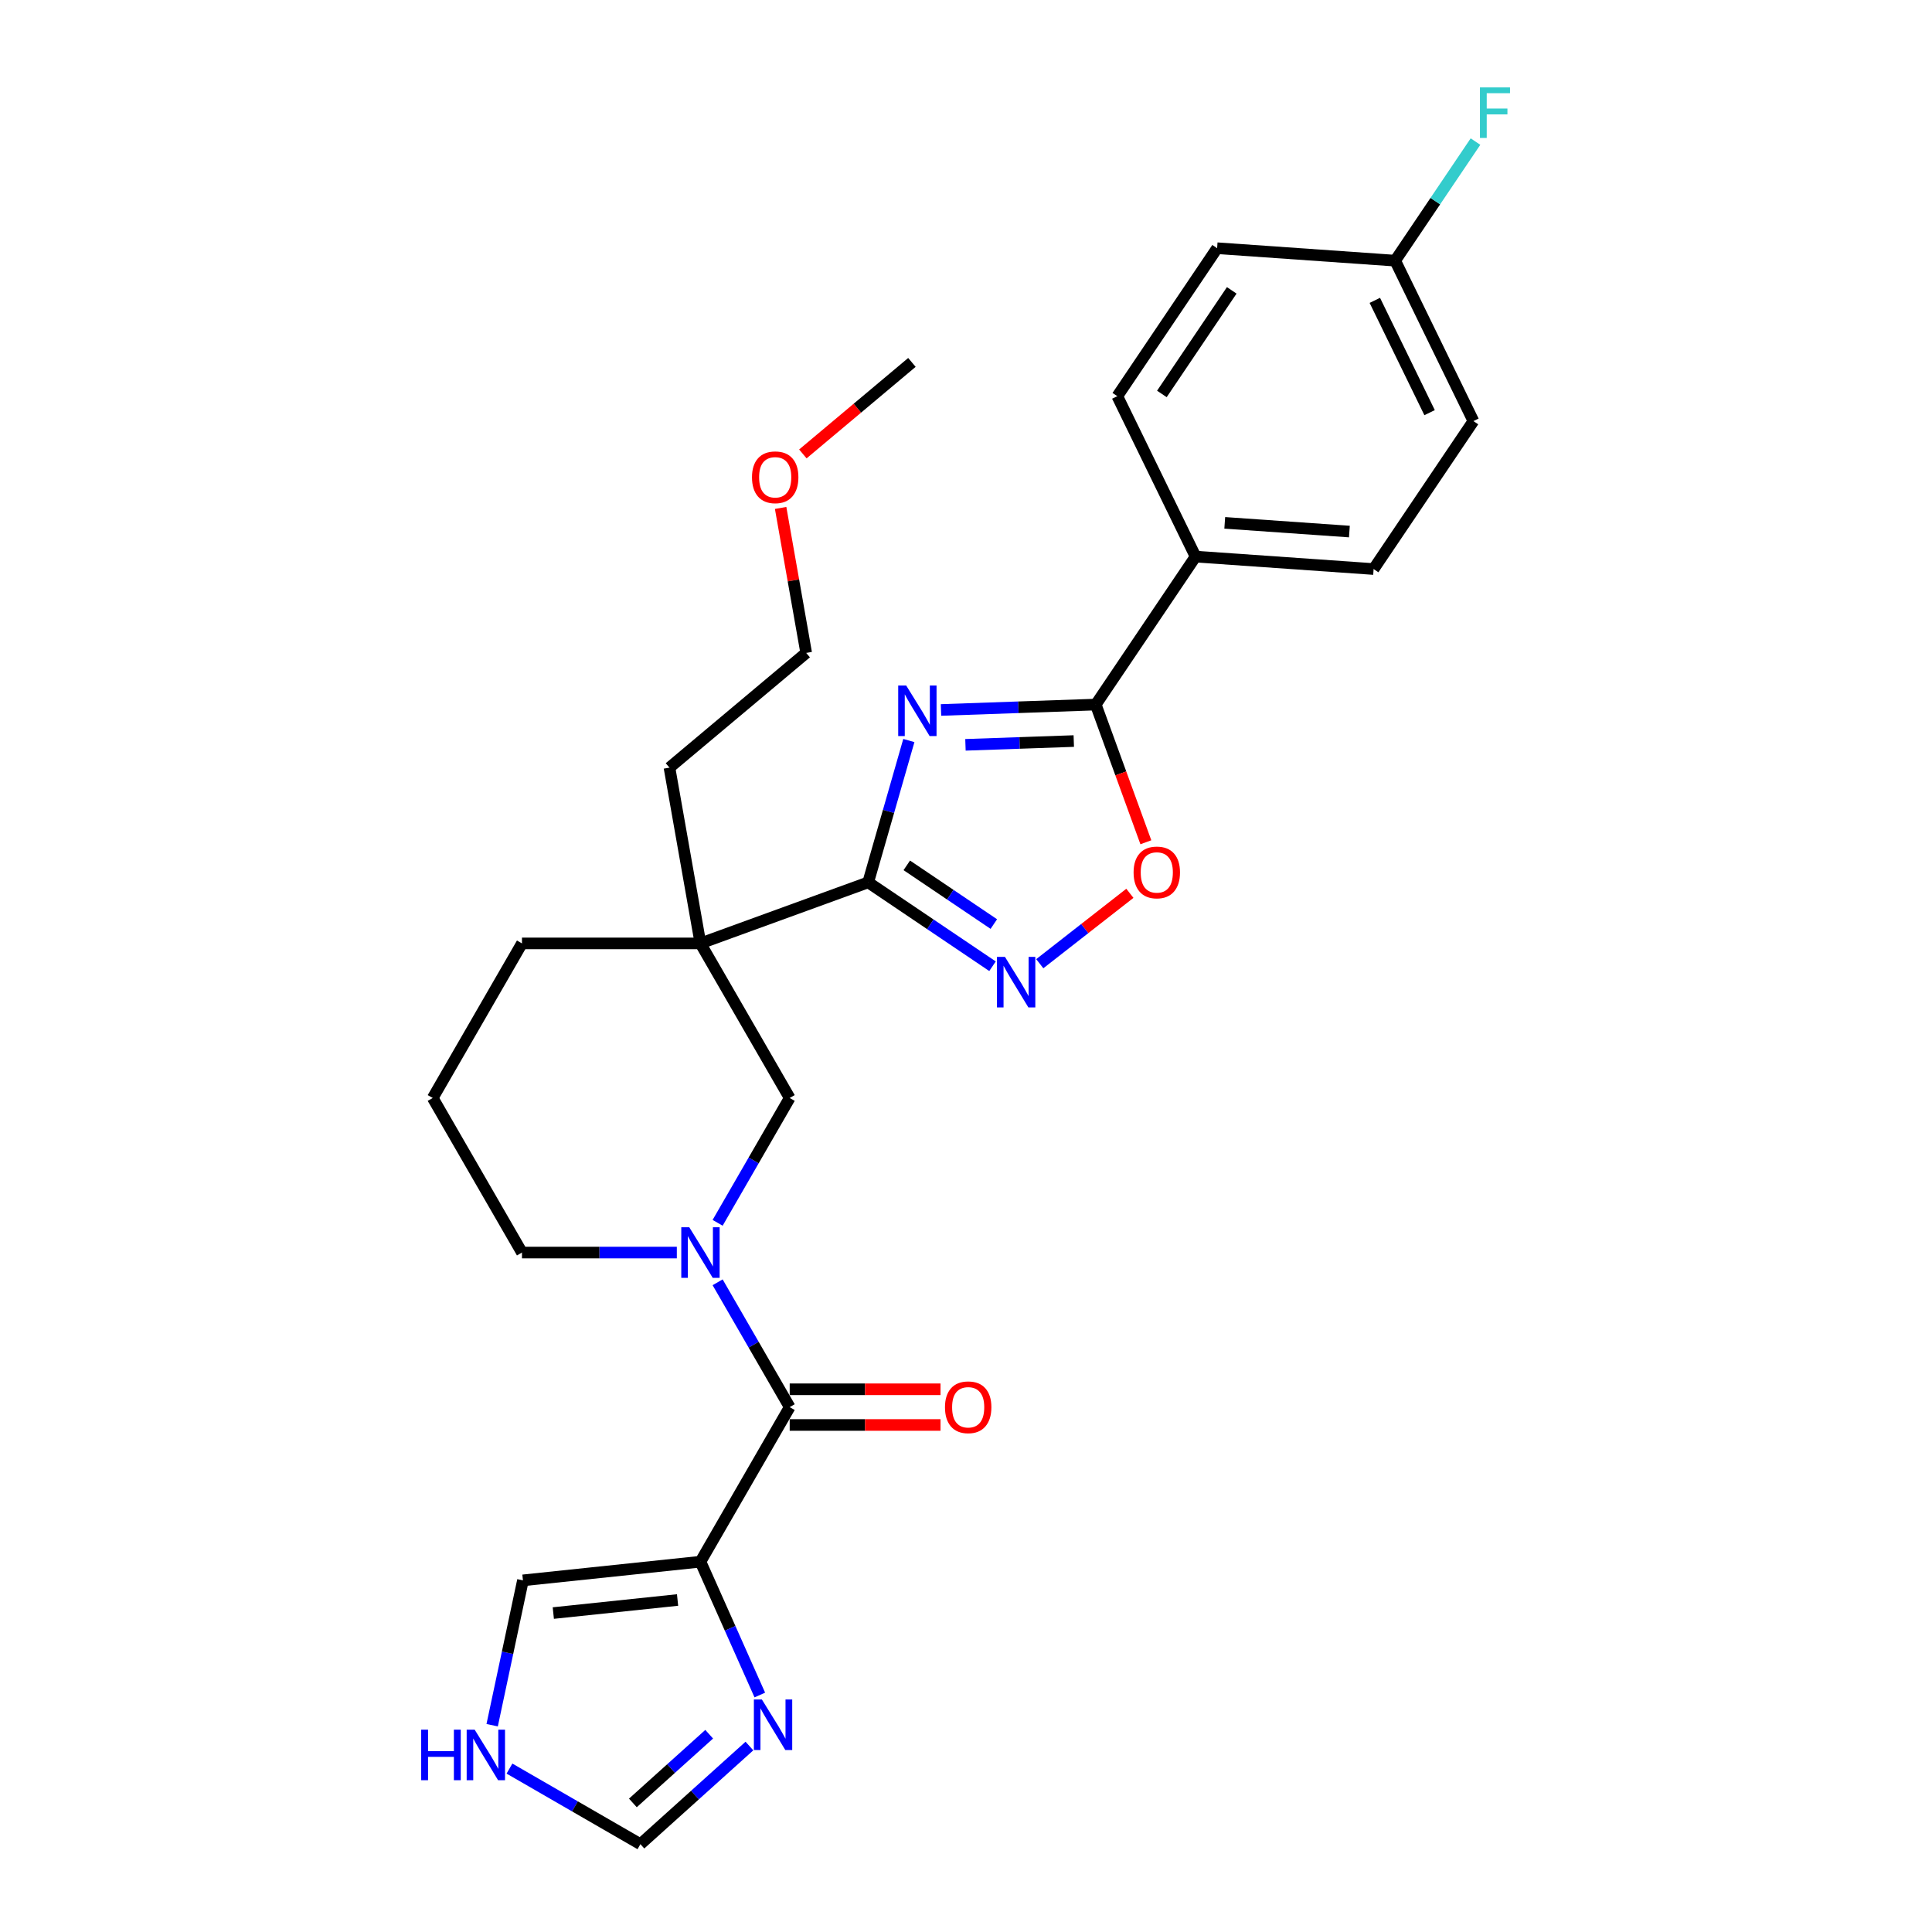 <?xml version='1.0' encoding='iso-8859-1'?>
<svg version='1.1' baseProfile='full'
              xmlns='http://www.w3.org/2000/svg'
                      xmlns:rdkit='http://www.rdkit.org/xml'
                      xmlns:xlink='http://www.w3.org/1999/xlink'
                  xml:space='preserve'
width='1000px' height='1000px' viewBox='0 0 1000 1000'>
<!-- END OF HEADER -->
<rect style='opacity:1.0;fill:#FFFFFF;stroke:none' width='1000' height='1000' x='0' y='0'> </rect>
<path class='bond-0' d='M 470.417,383.297 L 459.892,420.004' style='fill:none;fill-rule:evenodd;stroke:#0000FF;stroke-width:6px;stroke-linecap:butt;stroke-linejoin:miter;stroke-opacity:1' />
<path class='bond-0' d='M 459.892,420.004 L 449.366,456.71' style='fill:none;fill-rule:evenodd;stroke:#000000;stroke-width:6px;stroke-linecap:butt;stroke-linejoin:miter;stroke-opacity:1' />
<path class='bond-2' d='M 487.062,367.479 L 527.11,366.08' style='fill:none;fill-rule:evenodd;stroke:#0000FF;stroke-width:6px;stroke-linecap:butt;stroke-linejoin:miter;stroke-opacity:1' />
<path class='bond-2' d='M 527.11,366.08 L 567.158,364.682' style='fill:none;fill-rule:evenodd;stroke:#000000;stroke-width:6px;stroke-linecap:butt;stroke-linejoin:miter;stroke-opacity:1' />
<path class='bond-2' d='M 499.721,385.525 L 527.755,384.546' style='fill:none;fill-rule:evenodd;stroke:#0000FF;stroke-width:6px;stroke-linecap:butt;stroke-linejoin:miter;stroke-opacity:1' />
<path class='bond-2' d='M 527.755,384.546 L 555.788,383.567' style='fill:none;fill-rule:evenodd;stroke:#000000;stroke-width:6px;stroke-linecap:butt;stroke-linejoin:miter;stroke-opacity:1' />
<path class='bond-1' d='M 449.366,456.71 L 362.554,488.307' style='fill:none;fill-rule:evenodd;stroke:#000000;stroke-width:6px;stroke-linecap:butt;stroke-linejoin:miter;stroke-opacity:1' />
<path class='bond-5' d='M 449.366,456.71 L 481.545,478.415' style='fill:none;fill-rule:evenodd;stroke:#000000;stroke-width:6px;stroke-linecap:butt;stroke-linejoin:miter;stroke-opacity:1' />
<path class='bond-5' d='M 481.545,478.415 L 513.724,500.12' style='fill:none;fill-rule:evenodd;stroke:#0000FF;stroke-width:6px;stroke-linecap:butt;stroke-linejoin:miter;stroke-opacity:1' />
<path class='bond-5' d='M 469.352,447.904 L 491.877,463.097' style='fill:none;fill-rule:evenodd;stroke:#000000;stroke-width:6px;stroke-linecap:butt;stroke-linejoin:miter;stroke-opacity:1' />
<path class='bond-5' d='M 491.877,463.097 L 514.402,478.291' style='fill:none;fill-rule:evenodd;stroke:#0000FF;stroke-width:6px;stroke-linecap:butt;stroke-linejoin:miter;stroke-opacity:1' />
<path class='bond-9' d='M 362.554,488.307 L 408.746,568.314' style='fill:none;fill-rule:evenodd;stroke:#000000;stroke-width:6px;stroke-linecap:butt;stroke-linejoin:miter;stroke-opacity:1' />
<path class='bond-18' d='M 362.554,488.307 L 270.171,488.307' style='fill:none;fill-rule:evenodd;stroke:#000000;stroke-width:6px;stroke-linecap:butt;stroke-linejoin:miter;stroke-opacity:1' />
<path class='bond-20' d='M 362.554,488.307 L 346.512,397.328' style='fill:none;fill-rule:evenodd;stroke:#000000;stroke-width:6px;stroke-linecap:butt;stroke-linejoin:miter;stroke-opacity:1' />
<path class='bond-7' d='M 567.158,364.682 L 580.128,400.318' style='fill:none;fill-rule:evenodd;stroke:#000000;stroke-width:6px;stroke-linecap:butt;stroke-linejoin:miter;stroke-opacity:1' />
<path class='bond-7' d='M 580.128,400.318 L 593.099,435.955' style='fill:none;fill-rule:evenodd;stroke:#FF0000;stroke-width:6px;stroke-linecap:butt;stroke-linejoin:miter;stroke-opacity:1' />
<path class='bond-13' d='M 567.158,364.682 L 618.818,288.092' style='fill:none;fill-rule:evenodd;stroke:#000000;stroke-width:6px;stroke-linecap:butt;stroke-linejoin:miter;stroke-opacity:1' />
<path class='bond-3' d='M 362.554,808.333 L 408.746,728.326' style='fill:none;fill-rule:evenodd;stroke:#000000;stroke-width:6px;stroke-linecap:butt;stroke-linejoin:miter;stroke-opacity:1' />
<path class='bond-8' d='M 362.554,808.333 L 377.916,842.835' style='fill:none;fill-rule:evenodd;stroke:#000000;stroke-width:6px;stroke-linecap:butt;stroke-linejoin:miter;stroke-opacity:1' />
<path class='bond-8' d='M 377.916,842.835 L 393.278,877.338' style='fill:none;fill-rule:evenodd;stroke:#0000FF;stroke-width:6px;stroke-linecap:butt;stroke-linejoin:miter;stroke-opacity:1' />
<path class='bond-12' d='M 362.554,808.333 L 270.677,817.989' style='fill:none;fill-rule:evenodd;stroke:#000000;stroke-width:6px;stroke-linecap:butt;stroke-linejoin:miter;stroke-opacity:1' />
<path class='bond-12' d='M 350.704,828.157 L 286.39,834.916' style='fill:none;fill-rule:evenodd;stroke:#000000;stroke-width:6px;stroke-linecap:butt;stroke-linejoin:miter;stroke-opacity:1' />
<path class='bond-4' d='M 371.44,632.929 L 390.093,600.621' style='fill:none;fill-rule:evenodd;stroke:#0000FF;stroke-width:6px;stroke-linecap:butt;stroke-linejoin:miter;stroke-opacity:1' />
<path class='bond-4' d='M 390.093,600.621 L 408.746,568.314' style='fill:none;fill-rule:evenodd;stroke:#000000;stroke-width:6px;stroke-linecap:butt;stroke-linejoin:miter;stroke-opacity:1' />
<path class='bond-6' d='M 371.44,663.711 L 390.093,696.019' style='fill:none;fill-rule:evenodd;stroke:#0000FF;stroke-width:6px;stroke-linecap:butt;stroke-linejoin:miter;stroke-opacity:1' />
<path class='bond-6' d='M 390.093,696.019 L 408.746,728.326' style='fill:none;fill-rule:evenodd;stroke:#000000;stroke-width:6px;stroke-linecap:butt;stroke-linejoin:miter;stroke-opacity:1' />
<path class='bond-30' d='M 350.323,648.32 L 310.247,648.32' style='fill:none;fill-rule:evenodd;stroke:#0000FF;stroke-width:6px;stroke-linecap:butt;stroke-linejoin:miter;stroke-opacity:1' />
<path class='bond-30' d='M 310.247,648.32 L 270.171,648.32' style='fill:none;fill-rule:evenodd;stroke:#000000;stroke-width:6px;stroke-linecap:butt;stroke-linejoin:miter;stroke-opacity:1' />
<path class='bond-28' d='M 538.187,498.814 L 561.505,480.596' style='fill:none;fill-rule:evenodd;stroke:#0000FF;stroke-width:6px;stroke-linecap:butt;stroke-linejoin:miter;stroke-opacity:1' />
<path class='bond-28' d='M 561.505,480.596 L 584.823,462.378' style='fill:none;fill-rule:evenodd;stroke:#FF0000;stroke-width:6px;stroke-linecap:butt;stroke-linejoin:miter;stroke-opacity:1' />
<path class='bond-14' d='M 408.746,737.565 L 447.778,737.565' style='fill:none;fill-rule:evenodd;stroke:#000000;stroke-width:6px;stroke-linecap:butt;stroke-linejoin:miter;stroke-opacity:1' />
<path class='bond-14' d='M 447.778,737.565 L 486.81,737.565' style='fill:none;fill-rule:evenodd;stroke:#FF0000;stroke-width:6px;stroke-linecap:butt;stroke-linejoin:miter;stroke-opacity:1' />
<path class='bond-14' d='M 408.746,719.088 L 447.778,719.088' style='fill:none;fill-rule:evenodd;stroke:#000000;stroke-width:6px;stroke-linecap:butt;stroke-linejoin:miter;stroke-opacity:1' />
<path class='bond-14' d='M 447.778,719.088 L 486.81,719.088' style='fill:none;fill-rule:evenodd;stroke:#FF0000;stroke-width:6px;stroke-linecap:butt;stroke-linejoin:miter;stroke-opacity:1' />
<path class='bond-11' d='M 387.899,903.742 L 359.687,929.144' style='fill:none;fill-rule:evenodd;stroke:#0000FF;stroke-width:6px;stroke-linecap:butt;stroke-linejoin:miter;stroke-opacity:1' />
<path class='bond-11' d='M 359.687,929.144 L 331.476,954.545' style='fill:none;fill-rule:evenodd;stroke:#000000;stroke-width:6px;stroke-linecap:butt;stroke-linejoin:miter;stroke-opacity:1' />
<path class='bond-11' d='M 367.072,897.632 L 347.324,915.413' style='fill:none;fill-rule:evenodd;stroke:#0000FF;stroke-width:6px;stroke-linecap:butt;stroke-linejoin:miter;stroke-opacity:1' />
<path class='bond-11' d='M 347.324,915.413 L 327.576,933.194' style='fill:none;fill-rule:evenodd;stroke:#000000;stroke-width:6px;stroke-linecap:butt;stroke-linejoin:miter;stroke-opacity:1' />
<path class='bond-10' d='M 254.741,892.963 L 262.709,855.476' style='fill:none;fill-rule:evenodd;stroke:#0000FF;stroke-width:6px;stroke-linecap:butt;stroke-linejoin:miter;stroke-opacity:1' />
<path class='bond-10' d='M 262.709,855.476 L 270.677,817.989' style='fill:none;fill-rule:evenodd;stroke:#000000;stroke-width:6px;stroke-linecap:butt;stroke-linejoin:miter;stroke-opacity:1' />
<path class='bond-31' d='M 263.701,915.416 L 297.589,934.981' style='fill:none;fill-rule:evenodd;stroke:#0000FF;stroke-width:6px;stroke-linecap:butt;stroke-linejoin:miter;stroke-opacity:1' />
<path class='bond-31' d='M 297.589,934.981 L 331.476,954.545' style='fill:none;fill-rule:evenodd;stroke:#000000;stroke-width:6px;stroke-linecap:butt;stroke-linejoin:miter;stroke-opacity:1' />
<path class='bond-15' d='M 618.818,288.092 L 710.976,294.537' style='fill:none;fill-rule:evenodd;stroke:#000000;stroke-width:6px;stroke-linecap:butt;stroke-linejoin:miter;stroke-opacity:1' />
<path class='bond-15' d='M 633.93,270.627 L 698.441,275.138' style='fill:none;fill-rule:evenodd;stroke:#000000;stroke-width:6px;stroke-linecap:butt;stroke-linejoin:miter;stroke-opacity:1' />
<path class='bond-16' d='M 618.818,288.092 L 578.32,205.059' style='fill:none;fill-rule:evenodd;stroke:#000000;stroke-width:6px;stroke-linecap:butt;stroke-linejoin:miter;stroke-opacity:1' />
<path class='bond-22' d='M 710.976,294.537 L 762.636,217.948' style='fill:none;fill-rule:evenodd;stroke:#000000;stroke-width:6px;stroke-linecap:butt;stroke-linejoin:miter;stroke-opacity:1' />
<path class='bond-21' d='M 578.32,205.059 L 629.98,128.47' style='fill:none;fill-rule:evenodd;stroke:#000000;stroke-width:6px;stroke-linecap:butt;stroke-linejoin:miter;stroke-opacity:1' />
<path class='bond-21' d='M 601.386,203.903 L 637.549,150.29' style='fill:none;fill-rule:evenodd;stroke:#000000;stroke-width:6px;stroke-linecap:butt;stroke-linejoin:miter;stroke-opacity:1' />
<path class='bond-17' d='M 270.171,648.32 L 223.979,568.314' style='fill:none;fill-rule:evenodd;stroke:#000000;stroke-width:6px;stroke-linecap:butt;stroke-linejoin:miter;stroke-opacity:1' />
<path class='bond-24' d='M 270.171,488.307 L 223.979,568.314' style='fill:none;fill-rule:evenodd;stroke:#000000;stroke-width:6px;stroke-linecap:butt;stroke-linejoin:miter;stroke-opacity:1' />
<path class='bond-19' d='M 722.138,134.914 L 629.98,128.47' style='fill:none;fill-rule:evenodd;stroke:#000000;stroke-width:6px;stroke-linecap:butt;stroke-linejoin:miter;stroke-opacity:1' />
<path class='bond-23' d='M 722.138,134.914 L 742.924,104.098' style='fill:none;fill-rule:evenodd;stroke:#000000;stroke-width:6px;stroke-linecap:butt;stroke-linejoin:miter;stroke-opacity:1' />
<path class='bond-23' d='M 742.924,104.098 L 763.71,73.281' style='fill:none;fill-rule:evenodd;stroke:#33CCCC;stroke-width:6px;stroke-linecap:butt;stroke-linejoin:miter;stroke-opacity:1' />
<path class='bond-29' d='M 722.138,134.914 L 762.636,217.948' style='fill:none;fill-rule:evenodd;stroke:#000000;stroke-width:6px;stroke-linecap:butt;stroke-linejoin:miter;stroke-opacity:1' />
<path class='bond-29' d='M 711.606,155.469 L 739.955,213.592' style='fill:none;fill-rule:evenodd;stroke:#000000;stroke-width:6px;stroke-linecap:butt;stroke-linejoin:miter;stroke-opacity:1' />
<path class='bond-26' d='M 346.512,397.328 L 417.282,337.945' style='fill:none;fill-rule:evenodd;stroke:#000000;stroke-width:6px;stroke-linecap:butt;stroke-linejoin:miter;stroke-opacity:1' />
<path class='bond-25' d='M 404.051,262.91 L 410.667,300.427' style='fill:none;fill-rule:evenodd;stroke:#FF0000;stroke-width:6px;stroke-linecap:butt;stroke-linejoin:miter;stroke-opacity:1' />
<path class='bond-25' d='M 410.667,300.427 L 417.282,337.945' style='fill:none;fill-rule:evenodd;stroke:#000000;stroke-width:6px;stroke-linecap:butt;stroke-linejoin:miter;stroke-opacity:1' />
<path class='bond-27' d='M 415.559,234.949 L 443.784,211.266' style='fill:none;fill-rule:evenodd;stroke:#FF0000;stroke-width:6px;stroke-linecap:butt;stroke-linejoin:miter;stroke-opacity:1' />
<path class='bond-27' d='M 443.784,211.266 L 472.01,187.582' style='fill:none;fill-rule:evenodd;stroke:#000000;stroke-width:6px;stroke-linecap:butt;stroke-linejoin:miter;stroke-opacity:1' />
<path  class='atom-0' d='M 469.047 354.824
L 477.621 368.682
Q 478.471 370.049, 479.838 372.525
Q 481.205 375.001, 481.279 375.149
L 481.279 354.824
L 484.753 354.824
L 484.753 380.987
L 481.168 380.987
L 471.967 365.836
Q 470.895 364.063, 469.75 362.03
Q 468.641 359.998, 468.308 359.37
L 468.308 380.987
L 464.909 380.987
L 464.909 354.824
L 469.047 354.824
' fill='#0000FF'/>
<path  class='atom-5' d='M 356.771 635.238
L 365.344 649.096
Q 366.194 650.463, 367.562 652.939
Q 368.929 655.415, 369.003 655.563
L 369.003 635.238
L 372.476 635.238
L 372.476 661.401
L 368.892 661.401
L 359.691 646.251
Q 358.619 644.477, 357.473 642.444
Q 356.365 640.412, 356.032 639.784
L 356.032 661.401
L 352.632 661.401
L 352.632 635.238
L 356.771 635.238
' fill='#0000FF'/>
<path  class='atom-6' d='M 520.172 495.289
L 528.746 509.147
Q 529.596 510.514, 530.963 512.99
Q 532.33 515.466, 532.404 515.613
L 532.404 495.289
L 535.878 495.289
L 535.878 521.452
L 532.293 521.452
L 523.092 506.301
Q 522.02 504.527, 520.875 502.495
Q 519.766 500.462, 519.433 499.834
L 519.433 521.452
L 516.034 521.452
L 516.034 495.289
L 520.172 495.289
' fill='#0000FF'/>
<path  class='atom-8' d='M 586.745 451.568
Q 586.745 445.285, 589.849 441.775
Q 592.953 438.264, 598.755 438.264
Q 604.556 438.264, 607.66 441.775
Q 610.764 445.285, 610.764 451.568
Q 610.764 457.924, 607.623 461.545
Q 604.482 465.129, 598.755 465.129
Q 592.99 465.129, 589.849 461.545
Q 586.745 457.96, 586.745 451.568
M 598.755 462.173
Q 602.746 462.173, 604.889 459.513
Q 607.069 456.815, 607.069 451.568
Q 607.069 446.431, 604.889 443.844
Q 602.746 441.221, 598.755 441.221
Q 594.764 441.221, 592.583 443.807
Q 590.44 446.394, 590.44 451.568
Q 590.44 456.852, 592.583 459.513
Q 594.764 462.173, 598.755 462.173
' fill='#FF0000'/>
<path  class='atom-9' d='M 394.347 879.647
L 402.92 893.505
Q 403.77 894.872, 405.137 897.348
Q 406.505 899.824, 406.578 899.972
L 406.578 879.647
L 410.052 879.647
L 410.052 905.81
L 406.468 905.81
L 397.266 890.66
Q 396.195 888.886, 395.049 886.853
Q 393.94 884.821, 393.608 884.193
L 393.608 905.81
L 390.208 905.81
L 390.208 879.647
L 394.347 879.647
' fill='#0000FF'/>
<path  class='atom-11' d='M 218.008 895.272
L 221.556 895.272
L 221.556 906.395
L 234.933 906.395
L 234.933 895.272
L 238.481 895.272
L 238.481 921.435
L 234.933 921.435
L 234.933 909.352
L 221.556 909.352
L 221.556 921.435
L 218.008 921.435
L 218.008 895.272
' fill='#0000FF'/>
<path  class='atom-11' d='M 245.686 895.272
L 254.26 909.13
Q 255.11 910.497, 256.477 912.973
Q 257.844 915.449, 257.918 915.597
L 257.918 895.272
L 261.392 895.272
L 261.392 921.435
L 257.807 921.435
L 248.606 906.284
Q 247.534 904.511, 246.389 902.478
Q 245.28 900.446, 244.947 899.818
L 244.947 921.435
L 241.548 921.435
L 241.548 895.272
L 245.686 895.272
' fill='#0000FF'/>
<path  class='atom-15' d='M 489.12 728.4
Q 489.12 722.118, 492.224 718.608
Q 495.328 715.097, 501.129 715.097
Q 506.931 715.097, 510.035 718.608
Q 513.139 722.118, 513.139 728.4
Q 513.139 734.756, 509.998 738.378
Q 506.857 741.962, 501.129 741.962
Q 495.365 741.962, 492.224 738.378
Q 489.12 734.793, 489.12 728.4
M 501.129 739.006
Q 505.12 739.006, 507.264 736.345
Q 509.444 733.648, 509.444 728.4
Q 509.444 723.264, 507.264 720.677
Q 505.12 718.053, 501.129 718.053
Q 497.138 718.053, 494.958 720.64
Q 492.815 723.227, 492.815 728.4
Q 492.815 733.685, 494.958 736.345
Q 497.138 739.006, 501.129 739.006
' fill='#FF0000'/>
<path  class='atom-24' d='M 766.019 45.243
L 781.577 45.243
L 781.577 48.236
L 769.53 48.236
L 769.53 56.181
L 780.246 56.181
L 780.246 59.212
L 769.53 59.212
L 769.53 71.406
L 766.019 71.406
L 766.019 45.243
' fill='#33CCCC'/>
<path  class='atom-26' d='M 389.23 247.039
Q 389.23 240.757, 392.334 237.246
Q 395.438 233.736, 401.24 233.736
Q 407.041 233.736, 410.146 237.246
Q 413.25 240.757, 413.25 247.039
Q 413.25 253.395, 410.109 257.016
Q 406.968 260.601, 401.24 260.601
Q 395.475 260.601, 392.334 257.016
Q 389.23 253.432, 389.23 247.039
M 401.24 257.644
Q 405.231 257.644, 407.374 254.984
Q 409.554 252.286, 409.554 247.039
Q 409.554 241.902, 407.374 239.316
Q 405.231 236.692, 401.24 236.692
Q 397.249 236.692, 395.069 239.279
Q 392.925 241.865, 392.925 247.039
Q 392.925 252.323, 395.069 254.984
Q 397.249 257.644, 401.24 257.644
' fill='#FF0000'/>
</svg>
